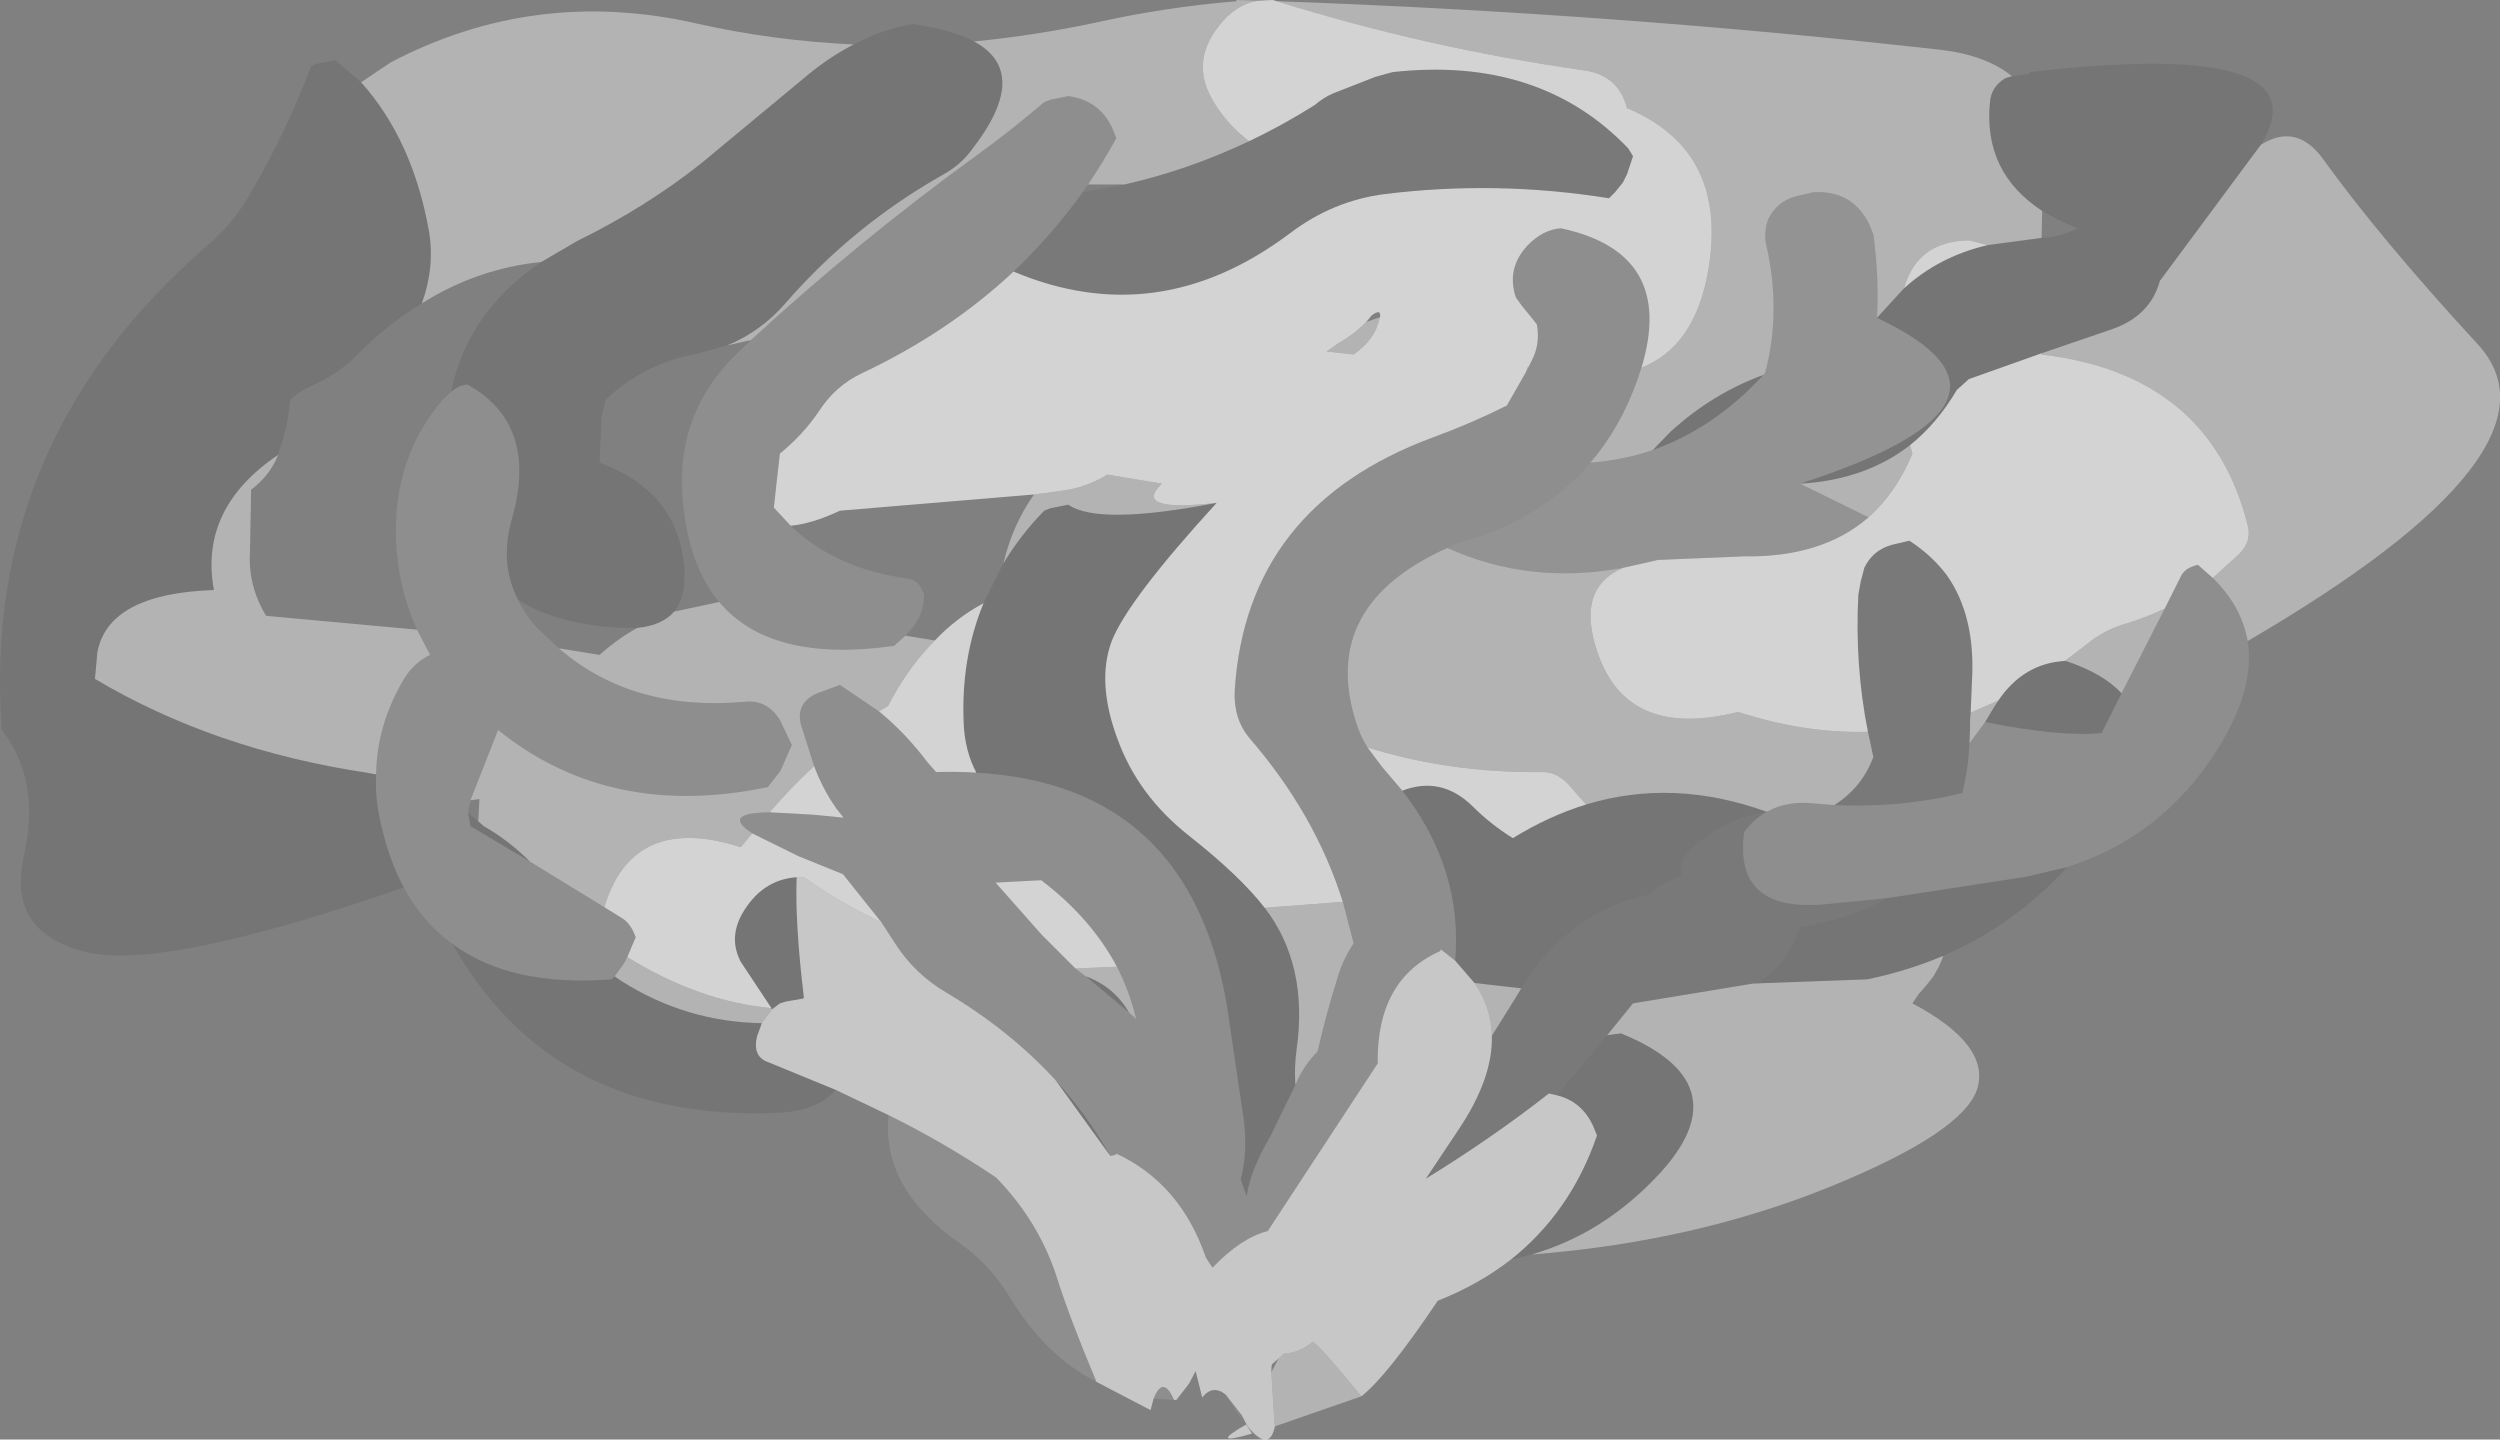 <?xml version="1.0" encoding="UTF-8" standalone="no"?>
<svg xmlns:xlink="http://www.w3.org/1999/xlink" height="119.8px" width="208.05px" xmlns="http://www.w3.org/2000/svg">
  <rect width="100%" height="100%" fill="#808080" stroke="none"/>
  <g transform="matrix(1.0, 0.0, 0.0, 1.0, 97.55, 61.2)">
    <path d="M90.6 -49.15 Q93.55 -51.0 95.75 -48.0 100.5 -41.4 108.65 -32.55 116.75 -23.75 89.5 -7.85 89.0 -10.75 86.6 -13.1 L88.85 -15.15 Q89.85 -16.2 89.5 -17.5 86.35 -30.05 72.35 -31.7 L72.35 -31.8 78.05 -33.75 Q81.4 -34.85 82.2 -37.85 L82.25 -37.9 89.85 -48.15 90.6 -49.15 M64.15 18.35 L64.1 18.55 63.8 19.25 63.35 20.05 62.8 20.75 62.1 21.55 61.6 22.3 Q68.1 25.75 67.0 29.4 65.85 33.05 54.65 37.6 43.4 42.15 29.9 43.2 35.45 41.6 39.8 37.25 48.0 29.15 37.35 24.8 L36.2 24.95 38.35 22.3 48.35 20.65 57.85 20.3 Q61.2 19.6 64.15 18.35 M15.75 55.0 L8.55 57.5 8.5 57.0 8.25 53.0 8.85 51.85 9.3 51.45 Q10.55 51.4 11.7 50.45 12.35 50.85 15.75 55.0 M6.4 57.65 L6.15 57.35 6.2 57.35 6.4 57.65 M-67.5 -54.35 L-65.05 -56.0 Q-53.05 -62.3 -39.6 -59.25 -33.15 -57.8 -26.5 -57.5 -28.65 -56.4 -30.7 -54.65 L-39.2 -47.6 Q-43.8 -43.95 -49.5 -41.15 L-52.5 -39.4 Q-57.85 -38.85 -62.45 -35.95 -61.35 -38.95 -61.85 -41.95 -63.2 -49.55 -67.5 -54.35 M-16.5 -57.75 Q-11.4 -58.25 -6.45 -59.3 -0.65 -60.6 5.35 -61.1 L5.35 -61.2 7.2 -61.15 Q5.25 -60.85 3.85 -59.0 1.5 -56.0 3.4 -52.8 4.6 -50.8 6.4 -49.45 1.35 -47.05 -3.95 -45.85 L-7.0 -45.85 Q-5.75 -47.7 -4.65 -49.7 L-4.95 -50.45 Q-6.0 -52.85 -8.65 -53.2 L-10.15 -52.9 -10.65 -52.7 Q-13.4 -50.35 -16.3 -48.25 -26.15 -41.1 -35.05 -32.9 L-37.05 -32.45 Q-34.25 -33.6 -32.2 -35.95 -26.6 -42.4 -19.1 -46.65 -17.65 -47.45 -16.75 -48.65 -11.65 -55.15 -16.5 -57.75 M8.7 -61.1 Q36.85 -60.1 64.0 -57.05 67.75 -56.6 69.9 -54.85 L69.85 -54.85 69.35 -54.7 Q68.15 -54.0 68.05 -52.65 67.5 -46.85 72.4 -43.65 L72.35 -41.4 67.85 -40.8 66.35 -41.2 Q62.0 -41.15 60.9 -37.2 L58.65 -34.75 Q58.85 -38.0 58.35 -41.7 L58.05 -42.45 Q56.65 -45.4 53.35 -45.2 L51.85 -44.85 Q50.3 -44.4 49.6 -42.95 49.2 -41.85 49.45 -40.75 50.7 -35.3 49.35 -30.2 L49.2 -30.0 Q44.95 -28.45 41.45 -25.25 L40.0 -23.75 Q37.5 -22.9 34.8 -22.7 37.3 -25.6 38.7 -29.55 L39.05 -30.6 Q43.5 -32.35 44.6 -38.65 46.35 -48.65 37.85 -52.2 37.15 -54.95 34.25 -55.35 21.2 -57.2 8.7 -61.1 M52.25 -20.95 Q57.65 -21.25 61.4 -24.15 L61.6 -23.45 Q60.25 -20.2 57.95 -18.15 L52.25 -20.95 M-11.5 -20.05 L-9.25 -20.35 Q-7.2 -20.6 -5.4 -21.7 L-0.85 -20.95 Q-3.4 -18.55 3.7 -19.35 -6.15 -17.45 -8.65 -19.2 L-10.15 -18.9 -10.65 -18.7 Q-12.65 -16.65 -14.05 -14.3 -13.3 -17.5 -11.5 -20.05 M7.7 14.35 L14.2 13.85 15.1 17.3 Q14.2 18.65 13.75 20.2 12.8 23.2 12.1 26.3 10.9 27.5 10.25 29.1 10.15 27.55 10.35 26.15 11.35 19.1 7.7 14.35 M29.45 -30.25 L29.6 -30.7 29.65 -30.65 29.45 -30.25 M16.15 -34.4 L16.7 -34.6 17.3 -34.8 17.25 -34.7 Q16.9 -32.95 15.1 -31.7 L12.85 -31.95 13.85 -32.65 Q15.1 -33.35 16.15 -34.4 M37.55 -13.95 Q33.5 -12.25 35.45 -6.75 37.95 0.35 47.1 -1.95 52.65 -0.15 57.9 -0.3 L58.35 1.8 Q57.4 4.35 55.1 5.8 L53.3 5.65 Q51.15 5.45 49.6 6.3 L49.45 6.35 Q41.7 3.55 34.45 5.75 L32.9 4.0 Q31.95 3.05 30.85 3.05 23.15 3.15 16.25 1.0 15.6 -0.05 15.25 -1.25 12.3 -10.85 22.9 -15.6 29.75 -12.5 37.55 -13.95 M66.45 -1.9 L68.75 -2.9 68.3 -2.2 67.65 -1.1 66.35 0.65 66.4 -0.7 66.4 -1.3 66.45 -1.9 M74.3 -6.2 L76.0 -7.5 Q77.45 -8.7 79.05 -9.2 80.9 -9.75 82.6 -10.55 L79.0 -3.5 Q77.5 -5.15 74.35 -6.2 L74.3 -6.2 M29.05 21.05 L28.35 22.2 26.6 25.0 Q26.55 22.6 25.15 20.6 L29.05 21.05 M-66.25 3.25 L-67.05 3.1 Q-79.7 1.2 -89.65 -4.7 L-89.45 -6.9 Q-88.55 -11.8 -79.75 -12.1 -81.0 -18.9 -74.4 -23.35 -75.1 -21.6 -76.65 -20.45 L-76.75 -15.2 Q-76.9 -12.4 -75.4 -9.95 L-62.85 -8.8 -61.75 -6.7 Q-63.05 -6.1 -63.9 -4.75 -66.2 -0.9 -66.25 3.25 M-44.5 -8.95 Q-42.45 -9.15 -41.45 -10.3 L-37.7 -11.1 Q-33.4 -6.0 -23.15 -7.45 L-22.2 -8.3 -19.75 -7.9 Q-22.0 -5.65 -23.65 -2.45 L-24.4 -2.0 -27.65 -4.2 -29.55 -3.5 Q-31.35 -2.7 -30.9 -0.9 L-29.8 2.55 Q-31.75 4.35 -33.5 6.4 -37.55 6.45 -34.95 8.15 L-35.9 9.3 Q-44.7 6.5 -47.15 13.95 L-47.25 14.3 -53.45 10.5 Q-55.2 8.75 -57.3 7.55 L-57.75 7.15 -57.65 5.3 -58.4 5.4 -56.1 -0.45 Q-46.8 7.05 -33.65 4.3 L-32.6 2.95 -31.65 0.8 -32.65 -1.3 Q-33.75 -3.0 -35.55 -2.8 -44.9 -1.95 -51.05 -7.25 L-47.65 -6.7 Q-46.15 -8.05 -44.5 -8.95 M-8.05 19.4 L-4.6 19.25 Q-3.55 21.3 -3.0 23.6 L-3.6 23.05 Q-4.85 20.9 -7.2 20.05 L-8.05 19.4 M-33.3 22.8 L-34.15 23.95 Q-40.5 23.85 -45.9 20.4 L-46.4 20.05 -45.6 18.95 -45.35 18.45 Q-39.35 22.15 -33.35 22.7 L-33.3 22.8" fill="#ffffff" fill-opacity="0.4" fill-rule="evenodd" stroke="none"/>
    <path d="M69.9 -54.85 L71.3 -55.05 71.35 -55.2 Q96.05 -58.05 90.6 -49.15 L89.85 -48.15 82.25 -37.9 82.2 -37.85 Q81.4 -34.85 78.05 -33.75 L72.35 -31.8 66.3 -29.65 65.3 -28.75 Q63.65 -25.95 61.4 -24.15 57.65 -21.25 52.25 -20.95 73.45 -27.8 58.65 -34.75 L60.9 -37.2 Q63.8 -39.85 67.85 -40.8 L72.35 -41.4 Q73.85 -41.45 75.35 -42.2 73.7 -42.85 72.4 -43.65 67.5 -46.85 68.05 -52.65 68.15 -54.0 69.35 -54.7 L69.85 -54.85 69.9 -54.85 M74.5 10.95 Q70.05 15.8 64.15 18.35 61.2 19.6 57.85 20.3 L48.35 20.65 48.85 20.55 49.55 20.0 50.25 19.35 50.35 19.3 50.8 18.75 Q51.9 17.2 52.2 15.95 56.45 15.3 59.45 13.55 L71.15 11.75 74.5 10.95 M29.9 43.2 L28.15 43.65 Q33.15 39.7 35.35 33.3 L35.05 32.55 Q34.1 30.45 32.0 29.95 L36.2 24.95 37.35 24.8 Q48.0 29.15 39.8 37.25 35.45 41.6 29.9 43.2 M-28.0 29.5 Q-29.55 31.25 -32.7 31.4 -51.5 32.25 -59.9 17.35 -55.05 20.95 -46.65 20.3 L-46.4 20.05 -45.9 20.4 Q-40.5 23.85 -34.15 23.95 L-34.55 25.05 Q-34.95 26.75 -33.6 27.2 L-28.0 29.5 M-63.95 12.65 Q-84.05 19.65 -90.5 18.0 -97.0 16.35 -95.55 10.0 -94.15 3.65 -97.4 -0.45 -99.15 -24.5 -80.2 -40.85 -78.2 -42.55 -76.8 -44.95 -73.7 -50.25 -71.65 -55.7 L-71.15 -55.9 -69.65 -56.2 -67.5 -54.35 Q-63.2 -49.55 -61.85 -41.95 -61.35 -38.95 -62.45 -35.95 -65.35 -34.2 -68.0 -31.5 -69.4 -30.1 -71.5 -29.15 -72.55 -28.7 -73.4 -27.95 -73.6 -25.65 -74.4 -23.45 L-74.4 -23.35 Q-81.0 -18.9 -79.75 -12.1 -88.55 -11.8 -89.45 -6.9 L-89.65 -4.7 Q-79.7 1.2 -67.05 3.1 L-66.25 3.25 Q-66.35 5.25 -65.85 7.35 -65.2 10.3 -63.95 12.65 M-26.5 -57.5 Q-24.15 -58.75 -21.65 -59.2 -18.35 -58.75 -16.5 -57.75 -11.65 -55.15 -16.75 -48.65 -17.65 -47.45 -19.1 -46.65 -26.6 -42.4 -32.2 -35.95 -34.25 -33.6 -37.05 -32.45 L-39.6 -31.75 Q-43.85 -31.0 -47.15 -27.95 L-47.5 -26.45 -47.65 -22.7 Q-41.1 -20.3 -40.6 -13.9 -40.45 -11.55 -41.45 -10.3 -42.45 -9.15 -44.5 -8.95 L-45.65 -8.95 Q-51.05 -9.15 -54.45 -11.3 -56.0 -14.35 -54.95 -18.0 -52.7 -25.9 -58.65 -29.2 -59.35 -29.15 -60.0 -28.6 -58.65 -35.25 -52.5 -39.4 L-49.5 -41.15 Q-43.8 -43.95 -39.2 -47.6 L-30.7 -54.65 Q-28.65 -56.4 -26.5 -57.5 M3.7 -19.35 Q-3.75 -11.2 -5.05 -7.8 -6.3 -4.4 -4.55 0.3 -2.85 5.0 1.4 8.35 5.65 11.7 7.7 14.35 11.35 19.1 10.35 26.15 10.15 27.55 10.25 29.1 L10.15 29.3 8.15 33.4 Q6.5 36.2 6.2 38.35 L5.7 36.95 Q6.3 34.7 5.95 31.95 L4.55 22.45 Q1.4 4.1 -16.3 3.1 -17.25 1.3 -17.35 -0.95 -17.6 -6.4 -15.7 -11.0 L-14.05 -14.3 Q-12.65 -16.65 -10.65 -18.7 L-10.15 -18.9 -8.65 -19.2 Q-6.15 -17.45 3.7 -19.35 M40.0 -23.75 L41.45 -25.25 Q44.95 -28.45 49.2 -30.0 45.1 -25.55 40.0 -23.75 M34.45 5.75 Q41.7 3.55 49.45 6.35 45.5 7.0 42.6 10.05 42.3 10.9 42.35 11.7 40.8 12.3 39.5 13.3 32.85 14.85 29.05 21.05 L25.15 20.6 23.55 18.75 Q24.2 11.1 19.15 4.6 22.4 3.35 25.0 5.9 26.5 7.4 28.35 8.55 31.35 6.7 34.45 5.75 M68.75 -2.9 Q70.85 -6.0 74.3 -6.2 L74.35 -6.2 Q77.5 -5.15 79.0 -3.5 L77.35 -0.2 Q74.0 0.15 67.7 -1.1 L67.65 -1.1 68.3 -2.2 68.75 -2.9 M-57.75 7.15 L-57.3 7.55 Q-55.2 8.75 -53.45 10.5 L-58.4 7.55 -58.6 6.45 -57.75 7.15 M-3.6 23.05 L-7.0 20.2 -7.2 20.05 Q-4.85 20.9 -3.6 23.05 M-31.25 11.8 Q-31.4 15.6 -30.65 21.8 L-30.7 21.9 -32.15 22.15 -32.65 22.3 -33.3 22.8 -33.35 22.7 -35.9 18.85 Q-36.9 16.95 -35.85 14.95 -34.2 12.0 -31.25 11.8 M-5.15 35.0 L-9.7 28.7 Q-7.05 31.6 -5.15 35.0" fill="#333333" fill-opacity="0.141" fill-rule="evenodd" stroke="none"/>
    <path d="M7.2 -61.15 L8.35 -61.2 8.7 -61.1 Q21.2 -57.2 34.25 -55.35 37.15 -54.95 37.85 -52.2 46.35 -48.65 44.6 -38.65 43.5 -32.35 39.05 -30.6 41.95 -40.15 32.35 -42.2 30.85 -42.1 29.55 -40.75 27.8 -38.85 28.6 -36.45 L29.1 -35.75 29.8 -34.9 30.35 -34.2 Q30.65 -32.55 29.9 -31.15 L29.65 -30.65 29.6 -30.7 29.45 -30.25 27.85 -27.45 Q24.85 -25.95 21.7 -24.8 6.15 -19.05 5.2 -3.7 5.1 -1.35 6.45 0.25 11.9 6.55 14.2 13.85 L7.7 14.35 Q5.65 11.7 1.4 8.35 -2.85 5.0 -4.55 0.3 -6.3 -4.4 -5.05 -7.8 -3.75 -11.2 3.7 -19.35 -3.4 -18.55 -0.85 -20.95 L-5.4 -21.7 Q-7.2 -20.6 -9.25 -20.35 L-11.5 -20.05 -27.65 -18.7 Q-30.0 -17.6 -31.75 -17.45 L-33.15 -18.95 -32.9 -21.25 -32.65 -23.45 Q-30.75 -25.0 -29.45 -26.9 -28.05 -29.1 -25.8 -30.15 -18.6 -33.55 -13.2 -38.6 -1.2 -33.55 9.75 -41.75 13.35 -44.5 17.7 -45.05 27.0 -46.2 36.35 -44.7 L36.85 -45.2 37.5 -46.0 37.85 -46.7 38.1 -47.45 38.35 -48.2 37.95 -48.85 Q30.6 -56.55 18.35 -55.2 L16.9 -54.8 13.45 -53.45 Q12.6 -53.1 11.85 -52.45 9.15 -50.75 6.4 -49.45 4.6 -50.8 3.4 -52.8 1.5 -56.0 3.85 -59.0 5.25 -60.85 7.2 -61.15 M67.85 -40.8 Q63.8 -39.85 60.9 -37.2 62.0 -41.15 66.35 -41.2 L67.85 -40.8 M61.4 -24.15 Q63.65 -25.95 65.3 -28.75 L66.3 -29.65 72.35 -31.8 72.35 -31.7 Q86.35 -30.05 89.5 -17.5 89.85 -16.2 88.85 -15.15 L86.6 -13.1 85.35 -14.2 Q84.35 -13.95 84.0 -13.35 L82.6 -10.55 Q80.9 -9.75 79.05 -9.2 77.45 -8.7 76.0 -7.5 L74.3 -6.2 Q70.85 -6.0 68.75 -2.9 L66.45 -1.9 66.55 -4.4 Q66.9 -9.9 64.45 -13.35 63.2 -15.0 61.35 -16.2 L59.85 -15.85 Q58.3 -15.4 57.6 -13.95 L57.3 -12.8 57.1 -11.7 Q56.8 -5.8 57.9 -0.3 52.65 -0.15 47.1 -1.95 37.95 0.35 35.45 -6.75 33.5 -12.25 37.55 -13.95 L40.2 -14.55 40.4 -14.6 47.6 -14.9 Q54.1 -14.8 57.95 -18.15 60.25 -20.2 61.6 -23.45 L61.4 -24.15 M17.3 -34.8 Q17.4 -35.55 16.6 -34.95 L16.15 -34.4 Q15.1 -33.35 13.85 -32.65 L12.85 -31.95 15.1 -31.7 Q16.9 -32.95 17.25 -34.7 L17.3 -34.8 M16.25 1.0 Q23.15 3.15 30.85 3.05 31.95 3.05 32.9 4.0 L34.45 5.75 Q31.35 6.7 28.35 8.55 26.5 7.4 25.0 5.9 22.4 3.35 19.15 4.6 L17.45 2.6 16.25 1.0 M-47.25 14.3 L-47.15 13.95 Q-44.7 6.5 -35.9 9.3 L-34.95 8.15 -31.1 10.05 -27.4 11.55 -24.2 15.55 Q-27.55 14.0 -30.65 11.8 L-31.25 11.8 Q-34.2 12.0 -35.85 14.95 -36.9 16.95 -35.9 18.85 L-33.35 22.7 Q-39.35 22.15 -45.35 18.45 L-44.65 16.8 Q-45.05 15.65 -45.8 15.2 L-47.25 14.3 M-33.5 6.4 Q-31.75 4.35 -29.8 2.55 -29.05 4.55 -27.9 6.15 L-27.35 6.85 -29.85 6.6 -33.5 6.4 M-24.4 -2.0 L-23.65 -2.45 Q-22.0 -5.65 -19.75 -7.9 -17.95 -9.8 -15.7 -11.0 -17.6 -6.4 -17.35 -0.95 -17.25 1.3 -16.3 3.1 -17.9 3.0 -19.65 3.05 L-20.35 2.25 Q-22.2 -0.2 -24.4 -2.0 M-8.05 19.4 L-10.85 16.6 -14.7 12.25 -10.9 12.05 Q-6.75 15.2 -4.6 19.25 L-8.05 19.4" fill="#ffffff" fill-opacity="0.651" fill-rule="evenodd" stroke="none"/>
    <path d="M6.4 -49.45 Q9.15 -50.75 11.85 -52.45 12.6 -53.1 13.45 -53.45 L16.9 -54.8 18.35 -55.2 Q30.6 -56.55 37.95 -48.85 L38.35 -48.2 38.1 -47.45 37.85 -46.7 37.5 -46.0 36.85 -45.2 36.35 -44.7 Q27.0 -46.2 17.7 -45.05 13.35 -44.5 9.75 -41.75 -1.2 -33.55 -13.2 -38.6 -10.05 -41.6 -7.45 -45.2 L-3.95 -45.85 Q1.35 -47.05 6.4 -49.45 M49.45 6.35 L49.6 6.3 Q48.45 6.9 47.6 8.05 46.7 14.75 54.35 14.05 L59.45 13.55 Q56.45 15.3 52.2 15.95 51.9 17.2 50.8 18.75 L50.35 19.3 50.25 19.35 49.55 20.0 48.85 20.55 48.35 20.65 38.35 22.3 36.2 24.95 32.0 29.95 31.35 29.8 Q26.7 33.45 21.1 36.9 L23.8 32.85 Q26.7 28.55 26.6 25.0 L28.35 22.2 29.05 21.05 Q32.85 14.85 39.5 13.3 40.8 12.3 42.35 11.7 42.3 10.9 42.6 10.05 45.5 7.0 49.45 6.35 M55.1 5.8 Q57.4 4.35 58.35 1.8 L57.9 -0.3 Q56.8 -5.8 57.1 -11.7 L57.3 -12.8 57.6 -13.95 Q58.3 -15.4 59.85 -15.85 L61.35 -16.2 Q63.2 -15.0 64.45 -13.35 66.9 -9.9 66.55 -4.4 L66.45 -1.9 66.4 -1.3 66.4 -0.7 66.35 0.65 Q66.25 2.85 65.75 4.8 60.7 6.05 55.1 5.8" fill="#333333" fill-opacity="0.078" fill-rule="evenodd" stroke="none"/>
    <path d="M89.5 -7.85 Q90.15 -3.8 86.9 1.3 82.35 8.45 74.5 10.95 L71.15 11.75 59.45 13.55 54.35 14.05 Q46.7 14.75 47.6 8.05 48.45 6.9 49.6 6.3 51.15 5.45 53.3 5.65 L55.1 5.8 Q60.7 6.05 65.75 4.8 66.25 2.85 66.35 0.65 L67.65 -1.1 67.7 -1.1 Q74.0 0.15 77.35 -0.2 L79.0 -3.5 82.6 -10.55 84.0 -13.35 Q84.35 -13.95 85.35 -14.2 L86.6 -13.1 Q89.0 -10.75 89.5 -7.85 M0.15 55.3 L-1.55 55.2 Q-0.75 53.2 0.15 55.3 M-6.3 53.8 Q-10.55 51.65 -13.55 46.7 -15.15 44.05 -17.7 42.25 -24.25 37.65 -23.6 31.6 -18.95 33.9 -14.65 36.8 -11.1 40.45 -9.6 45.1 -8.55 48.45 -6.3 53.8 M-59.9 17.35 Q-62.4 15.55 -63.95 12.65 -65.2 10.3 -65.85 7.35 -66.35 5.25 -66.25 3.25 -66.2 -0.9 -63.9 -4.75 -63.05 -6.1 -61.75 -6.7 L-62.85 -8.8 Q-64.45 -12.3 -64.6 -16.4 -64.8 -23.2 -60.65 -28.0 L-60.0 -28.6 Q-59.35 -29.15 -58.65 -29.2 -52.7 -25.9 -54.95 -18.0 -56.0 -14.35 -54.45 -11.3 -53.85 -10.05 -52.85 -8.95 L-51.05 -7.25 Q-44.9 -1.95 -35.55 -2.8 -33.75 -3.0 -32.65 -1.3 L-31.65 0.8 -32.6 2.95 -33.65 4.3 Q-46.8 7.05 -56.1 -0.45 L-58.4 5.4 -58.6 6.45 -58.4 7.55 -53.45 10.5 -47.25 14.3 -45.8 15.2 Q-45.05 15.65 -44.65 16.8 L-45.35 18.45 -45.6 18.95 -46.4 20.05 -46.65 20.3 Q-55.05 20.95 -59.9 17.35 M-7.45 -45.2 Q-10.05 -41.6 -13.2 -38.6 -18.6 -33.55 -25.8 -30.15 -28.05 -29.1 -29.45 -26.9 -30.75 -25.0 -32.65 -23.45 L-32.9 -21.25 -33.15 -18.95 -31.75 -17.45 Q-28.0 -13.85 -22.0 -13.05 -21.05 -12.95 -20.65 -11.7 -20.65 -10.05 -21.75 -8.8 L-22.2 -8.3 -23.15 -7.45 Q-33.4 -6.0 -37.7 -11.1 -40.3 -14.2 -40.75 -19.75 -41.35 -27.05 -35.85 -32.15 L-35.05 -32.9 Q-26.15 -41.1 -16.3 -48.25 -13.4 -50.35 -10.65 -52.7 L-10.15 -52.9 -8.65 -53.2 Q-6.0 -52.85 -4.95 -50.45 L-4.65 -49.7 Q-5.75 -47.7 -7.0 -45.85 L-7.45 -45.2 M14.2 13.85 Q11.9 6.55 6.45 0.25 5.1 -1.35 5.2 -3.7 6.15 -19.05 21.7 -24.8 24.85 -25.95 27.85 -27.45 L29.45 -30.25 29.65 -30.65 29.9 -31.15 Q30.65 -32.55 30.35 -34.2 L29.8 -34.9 29.1 -35.75 28.6 -36.45 Q27.8 -38.85 29.55 -40.75 30.85 -42.1 32.35 -42.2 41.95 -40.15 39.05 -30.6 L38.7 -29.55 Q37.3 -25.6 34.8 -22.7 30.65 -17.85 23.6 -15.95 L22.9 -15.6 Q12.3 -10.85 15.25 -1.25 15.6 -0.05 16.25 1.0 L17.45 2.6 19.15 4.6 Q24.2 11.1 23.55 18.75 L22.35 17.8 22.3 17.95 Q17.0 20.3 17.1 27.3 L7.95 41.25 Q5.75 41.8 3.35 44.3 L2.8 43.45 Q0.7 37.3 -4.65 34.8 L-4.7 34.9 -5.15 35.0 Q-7.05 31.6 -9.7 28.7 -13.5 24.55 -18.8 21.4 -21.45 19.85 -23.1 17.25 L-24.2 15.55 -27.4 11.55 -31.1 10.05 -34.95 8.15 Q-37.55 6.45 -33.5 6.4 L-29.85 6.6 -27.35 6.85 -27.9 6.15 Q-29.05 4.55 -29.8 2.55 L-30.9 -0.9 Q-31.35 -2.7 -29.55 -3.5 L-27.65 -4.2 -24.4 -2.0 Q-22.2 -0.2 -20.35 2.25 L-19.65 3.05 Q-17.9 3.0 -16.3 3.1 1.4 4.1 4.55 22.45 L5.95 31.95 Q6.3 34.7 5.7 36.95 L6.2 38.35 Q6.5 36.2 8.15 33.4 L10.15 29.3 10.25 29.1 Q10.9 27.5 12.1 26.3 12.8 23.2 13.75 20.2 14.2 18.65 15.1 17.3 L14.2 13.85 M-4.6 19.25 Q-6.75 15.2 -10.9 12.05 L-14.7 12.25 -10.85 16.6 -8.05 19.4 -7.2 20.05 -7.0 20.2 -3.6 23.05 -3.0 23.6 Q-3.55 21.3 -4.6 19.25" fill="#ffffff" fill-opacity="0.11" fill-rule="evenodd" stroke="none"/>
    <path d="M58.65 -34.75 Q73.45 -27.8 52.25 -20.95 L57.95 -18.15 Q54.1 -14.8 47.6 -14.9 L40.4 -14.6 40.2 -14.55 37.55 -13.95 Q29.75 -12.5 22.9 -15.6 L23.6 -15.95 Q30.65 -17.85 34.8 -22.7 37.5 -22.9 40.0 -23.75 45.1 -25.55 49.2 -30.0 L49.35 -30.2 Q50.7 -35.3 49.45 -40.75 49.2 -41.85 49.6 -42.95 50.3 -44.4 51.85 -44.85 L53.35 -45.2 Q56.65 -45.4 58.05 -42.45 L58.35 -41.7 Q58.85 -38.0 58.65 -34.75" fill="#ffffff" fill-opacity="0.149" fill-rule="evenodd" stroke="none"/>
    <path d="M28.15 43.65 Q25.5 45.7 22.1 47.05 17.9 53.3 15.75 55.0 12.35 50.85 11.7 50.45 10.55 51.4 9.3 51.45 L8.85 51.85 8.35 52.3 Q8.25 52.3 8.25 53.0 L8.5 57.0 8.55 57.5 Q8.1 59.65 6.4 57.65 L6.2 57.35 5.8 56.6 4.45 54.85 6.15 57.35 6.65 58.1 Q2.9 59.2 6.15 57.35 L5.35 56.2 4.45 54.85 Q3.35 54.0 2.5 55.1 L1.95 52.9 1.4 53.95 0.35 55.3 0.15 55.3 Q-0.75 53.2 -1.55 55.2 L-1.8 56.15 -6.3 53.8 Q-8.55 48.45 -9.6 45.1 -11.1 40.45 -14.65 36.8 -18.95 33.9 -23.6 31.6 L-28.0 29.5 -33.6 27.2 Q-34.95 26.75 -34.55 25.05 L-34.15 23.95 -33.3 22.8 -32.65 22.3 -32.15 22.15 -30.7 21.9 -30.65 21.8 Q-31.4 15.6 -31.25 11.8 L-30.65 11.8 Q-27.55 14.0 -24.2 15.55 L-23.1 17.25 Q-21.45 19.85 -18.8 21.4 -13.5 24.55 -9.7 28.7 L-5.15 35.0 -4.7 34.9 -4.65 34.8 Q0.7 37.3 2.8 43.45 L3.35 44.3 Q5.75 41.8 7.95 41.25 L17.1 27.3 Q17.0 20.3 22.3 17.95 L22.35 17.8 23.55 18.75 25.15 20.6 Q26.55 22.6 26.6 25.0 26.7 28.55 23.8 32.85 L21.1 36.9 Q26.7 33.45 31.35 29.8 L32.0 29.95 Q34.1 30.45 35.05 32.55 L35.35 33.3 Q33.15 39.7 28.15 43.65" fill="#ffffff" fill-opacity="0.561" fill-rule="evenodd" stroke="none"/>
  </g>
</svg>
